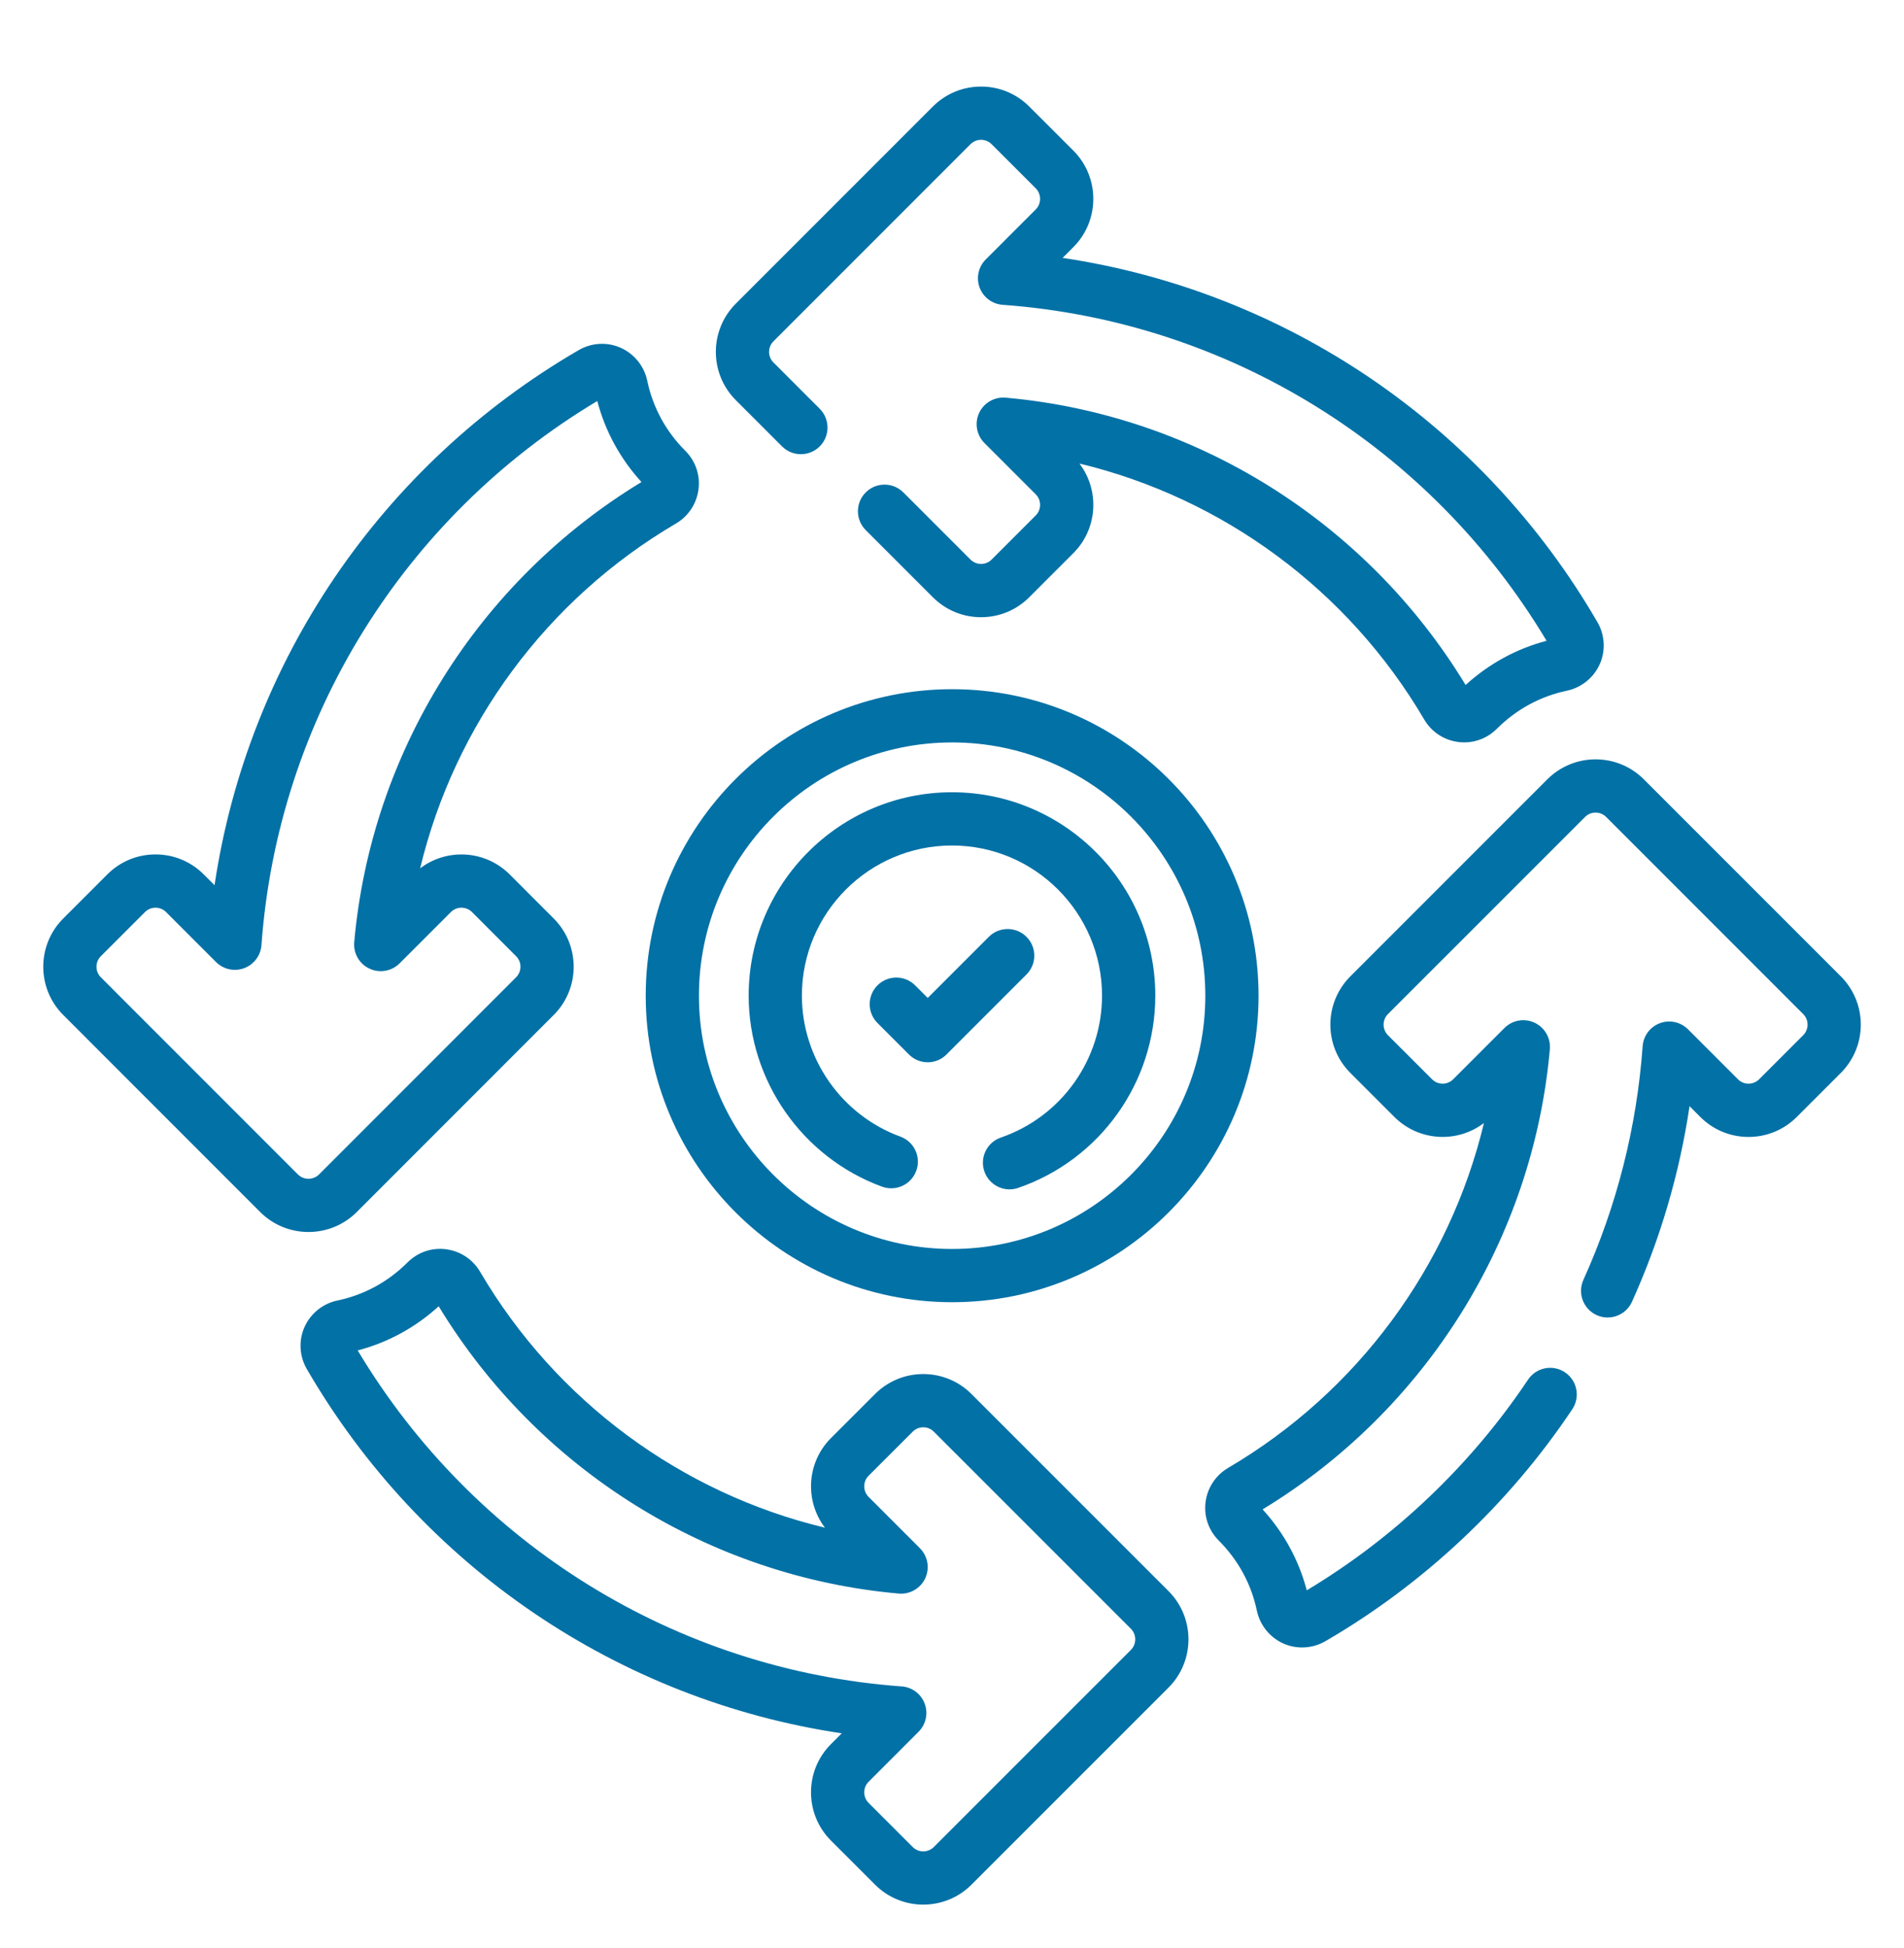 <svg width="44" height="45" viewBox="0 0 44 45" fill="none" xmlns="http://www.w3.org/2000/svg">
<g clip-path="url(#clip0_2066_217797)">
<path d="M8.243 28.002L12.796 23.448C13.411 22.834 13.411 21.834 12.796 21.22L11.778 20.201C11.214 19.637 10.326 19.59 9.709 20.061C10.504 16.749 12.627 13.852 15.62 12.095C15.909 11.925 16.099 11.637 16.142 11.305C16.184 10.976 16.074 10.653 15.84 10.418C15.84 10.418 15.84 10.418 15.84 10.418C15.838 10.417 15.834 10.412 15.834 10.412C15.388 9.966 15.085 9.408 14.958 8.798C14.887 8.46 14.658 8.175 14.344 8.035C14.033 7.896 13.671 7.916 13.376 8.087C8.806 10.739 5.727 15.295 4.958 20.45L4.708 20.201C4.411 19.903 4.015 19.739 3.594 19.739C3.173 19.739 2.777 19.903 2.48 20.201L1.461 21.22C0.846 21.834 0.846 22.834 1.461 23.448L6.014 28.002C6.322 28.309 6.725 28.462 7.129 28.462C7.532 28.462 7.936 28.309 8.243 28.002ZM2.331 22.578C2.196 22.443 2.196 22.224 2.331 22.09L3.35 21.071C3.415 21.006 3.502 20.97 3.594 20.97C3.686 20.97 3.773 21.006 3.838 21.071L4.993 22.226C5.163 22.396 5.417 22.451 5.643 22.367C5.868 22.283 6.024 22.075 6.042 21.835C6.418 16.634 9.314 11.951 13.803 9.264C13.985 9.961 14.335 10.601 14.824 11.136C11.051 13.426 8.575 17.385 8.186 21.767C8.163 22.024 8.304 22.269 8.539 22.378C8.773 22.488 9.051 22.439 9.234 22.256L10.419 21.071C10.485 21.006 10.571 20.97 10.663 20.97C10.756 20.97 10.842 21.006 10.908 21.071L11.926 22.09C12.061 22.224 12.061 22.443 11.926 22.578L7.373 27.132C7.238 27.266 7.019 27.266 6.884 27.132L2.331 22.578Z" fill="#0271A6"/>
<path d="M42.541 22.557L37.987 18.004C37.373 17.389 36.373 17.389 35.758 18.004L31.205 22.557C30.59 23.172 30.59 24.171 31.205 24.786L32.224 25.805C32.788 26.368 33.676 26.415 34.293 25.944C33.498 29.256 31.374 32.154 28.382 33.911C28.093 34.082 27.902 34.37 27.86 34.702C27.818 35.032 27.929 35.355 28.168 35.594C28.614 36.04 28.917 36.598 29.044 37.206C29.115 37.544 29.344 37.829 29.657 37.969C29.795 38.03 29.942 38.06 30.09 38.06C30.275 38.06 30.461 38.012 30.626 37.917C32.897 36.599 34.871 34.746 36.334 32.557C36.523 32.275 36.447 31.892 36.165 31.704C35.883 31.515 35.5 31.591 35.312 31.873C33.993 33.845 32.228 35.524 30.198 36.74C30.017 36.047 29.669 35.408 29.178 34.87C32.951 32.579 35.427 28.62 35.816 24.239C35.838 23.981 35.697 23.736 35.463 23.627C35.228 23.517 34.95 23.566 34.767 23.749L33.582 24.934C33.448 25.069 33.229 25.069 33.094 24.934L32.075 23.916C32.01 23.85 31.974 23.764 31.974 23.671C31.974 23.579 32.01 23.492 32.075 23.427L36.629 18.874C36.763 18.739 36.982 18.739 37.117 18.874L41.67 23.427C41.805 23.562 41.805 23.781 41.67 23.916L40.652 24.934C40.517 25.069 40.298 25.069 40.163 24.934L39.009 23.78C38.839 23.61 38.585 23.554 38.359 23.638C38.133 23.722 37.977 23.93 37.96 24.171C37.825 26.042 37.364 27.858 36.591 29.568C36.451 29.878 36.589 30.242 36.899 30.383C37.208 30.522 37.573 30.385 37.713 30.075C38.366 28.63 38.812 27.114 39.044 25.555L39.293 25.805C39.591 26.102 39.987 26.266 40.407 26.266C40.828 26.266 41.224 26.102 41.522 25.805L42.541 24.786C43.155 24.171 43.155 23.172 42.541 22.557Z" fill="#0271A6"/>
<path d="M22.45 32.205C21.836 31.59 20.836 31.59 20.222 32.205L19.203 33.223C18.639 33.787 18.593 34.675 19.064 35.293C15.751 34.498 12.853 32.374 11.096 29.383C10.926 29.093 10.638 28.903 10.306 28.86C9.976 28.818 9.653 28.929 9.414 29.168C8.968 29.614 8.41 29.917 7.8 30.044C7.462 30.114 7.177 30.344 7.037 30.657C6.898 30.968 6.918 31.33 7.089 31.626C9.741 36.196 14.298 39.275 19.452 40.044L19.203 40.293C18.588 40.907 18.588 41.907 19.203 42.522L20.222 43.54C20.529 43.848 20.932 44.001 21.336 44.001C21.739 44.001 22.143 43.848 22.45 43.54L27.004 38.987C27.618 38.373 27.618 37.373 27.004 36.758L22.45 32.205ZM26.134 38.117L21.58 42.67C21.445 42.805 21.226 42.805 21.092 42.67L20.073 41.651C19.938 41.517 19.938 41.297 20.073 41.163L21.227 40.008C21.398 39.838 21.453 39.584 21.369 39.359C21.285 39.133 21.077 38.977 20.837 38.96C15.636 38.583 10.953 35.687 8.266 31.198C8.96 31.017 9.599 30.669 10.138 30.178C12.428 33.95 16.387 36.426 20.769 36.815C21.026 36.838 21.271 36.697 21.381 36.463C21.49 36.228 21.441 35.95 21.258 35.767L20.073 34.582C19.939 34.447 19.938 34.228 20.073 34.093L21.092 33.075C21.227 32.94 21.446 32.94 21.58 33.075L26.134 37.628C26.268 37.763 26.268 37.982 26.134 38.117Z" fill="#0271A6"/>
<path d="M18.073 10.313C18.313 10.553 18.703 10.553 18.943 10.313C19.183 10.073 19.183 9.683 18.943 9.443L17.874 8.374C17.739 8.239 17.739 8.02 17.874 7.885L22.427 3.332C22.493 3.266 22.579 3.23 22.672 3.23C22.764 3.23 22.851 3.266 22.916 3.332L23.935 4.35C24.069 4.485 24.069 4.704 23.935 4.839L22.78 5.994C22.61 6.164 22.554 6.418 22.638 6.643C22.723 6.869 22.93 7.025 23.171 7.042C28.372 7.419 33.054 10.315 35.74 14.804C35.047 14.985 34.408 15.334 33.869 15.825C31.58 12.052 27.621 9.576 23.239 9.187C22.981 9.165 22.737 9.305 22.627 9.539C22.518 9.774 22.567 10.052 22.75 10.235L23.935 11.42C24.069 11.555 24.069 11.774 23.935 11.908L22.916 12.927C22.781 13.062 22.562 13.062 22.427 12.927L20.876 11.376C20.636 11.136 20.247 11.136 20.006 11.376C19.766 11.616 19.766 12.006 20.006 12.246L21.557 13.797C21.855 14.095 22.251 14.259 22.672 14.259C23.093 14.259 23.488 14.095 23.786 13.797L24.805 12.778C25.369 12.214 25.415 11.327 24.945 10.709C28.257 11.505 31.154 13.628 32.911 16.62C33.081 16.91 33.369 17.1 33.701 17.142C33.747 17.148 33.792 17.151 33.838 17.151C34.119 17.151 34.387 17.041 34.594 16.834C35.04 16.388 35.598 16.085 36.206 15.958C36.544 15.887 36.83 15.657 36.969 15.344C37.108 15.033 37.088 14.671 36.917 14.376C34.266 9.806 29.71 6.727 24.556 5.958L24.805 5.709C25.419 5.094 25.419 4.095 24.805 3.48L23.786 2.462C23.488 2.164 23.093 2 22.672 2C22.251 2 21.855 2.164 21.557 2.462L17.004 7.015C16.389 7.63 16.389 8.629 17.004 9.244L18.073 10.313Z" fill="#0271A6"/>
<path d="M14.922 23.003C14.922 26.908 18.099 30.084 22.003 30.084C25.907 30.084 29.084 26.908 29.084 23.003C29.084 19.099 25.908 15.922 22.003 15.922C18.098 15.922 14.922 19.099 14.922 23.003ZM27.854 23.003C27.854 26.229 25.229 28.854 22.003 28.854C18.777 28.854 16.152 26.229 16.152 23.003C16.152 19.777 18.777 17.152 22.003 17.152C25.229 17.152 27.854 19.777 27.854 23.003Z" fill="#0271A6"/>
<path d="M17.301 23.001C17.301 24.966 18.54 26.74 20.384 27.415C20.704 27.531 21.057 27.368 21.174 27.048C21.291 26.729 21.127 26.376 20.808 26.259C19.446 25.761 18.531 24.452 18.531 23.001C18.531 21.089 20.087 19.533 21.999 19.533C23.912 19.533 25.467 21.089 25.467 23.001C25.467 24.48 24.528 25.798 23.129 26.28C22.808 26.391 22.637 26.741 22.748 27.062C22.836 27.317 23.075 27.477 23.33 27.477C23.396 27.477 23.464 27.466 23.53 27.443C25.425 26.79 26.698 25.005 26.698 23.001C26.698 20.41 24.59 18.303 21.999 18.303C19.409 18.303 17.301 20.41 17.301 23.001Z" fill="#0271A6"/>
<path d="M23.721 21.643C23.481 21.403 23.091 21.403 22.851 21.643L21.439 23.055L21.148 22.764C20.908 22.524 20.518 22.524 20.278 22.764C20.038 23.004 20.038 23.394 20.278 23.634L21.004 24.36C21.124 24.481 21.282 24.541 21.439 24.541C21.597 24.541 21.754 24.481 21.874 24.36L23.721 22.513C23.962 22.273 23.962 21.883 23.721 21.643Z" fill="#0271A6"/>
</g>
<defs>
<clipPath id="clip0_2066_217797">
<rect width="44" height="44" fill="white" transform="translate(0 0.75)"/>
</clipPath>
</defs>
</svg>
